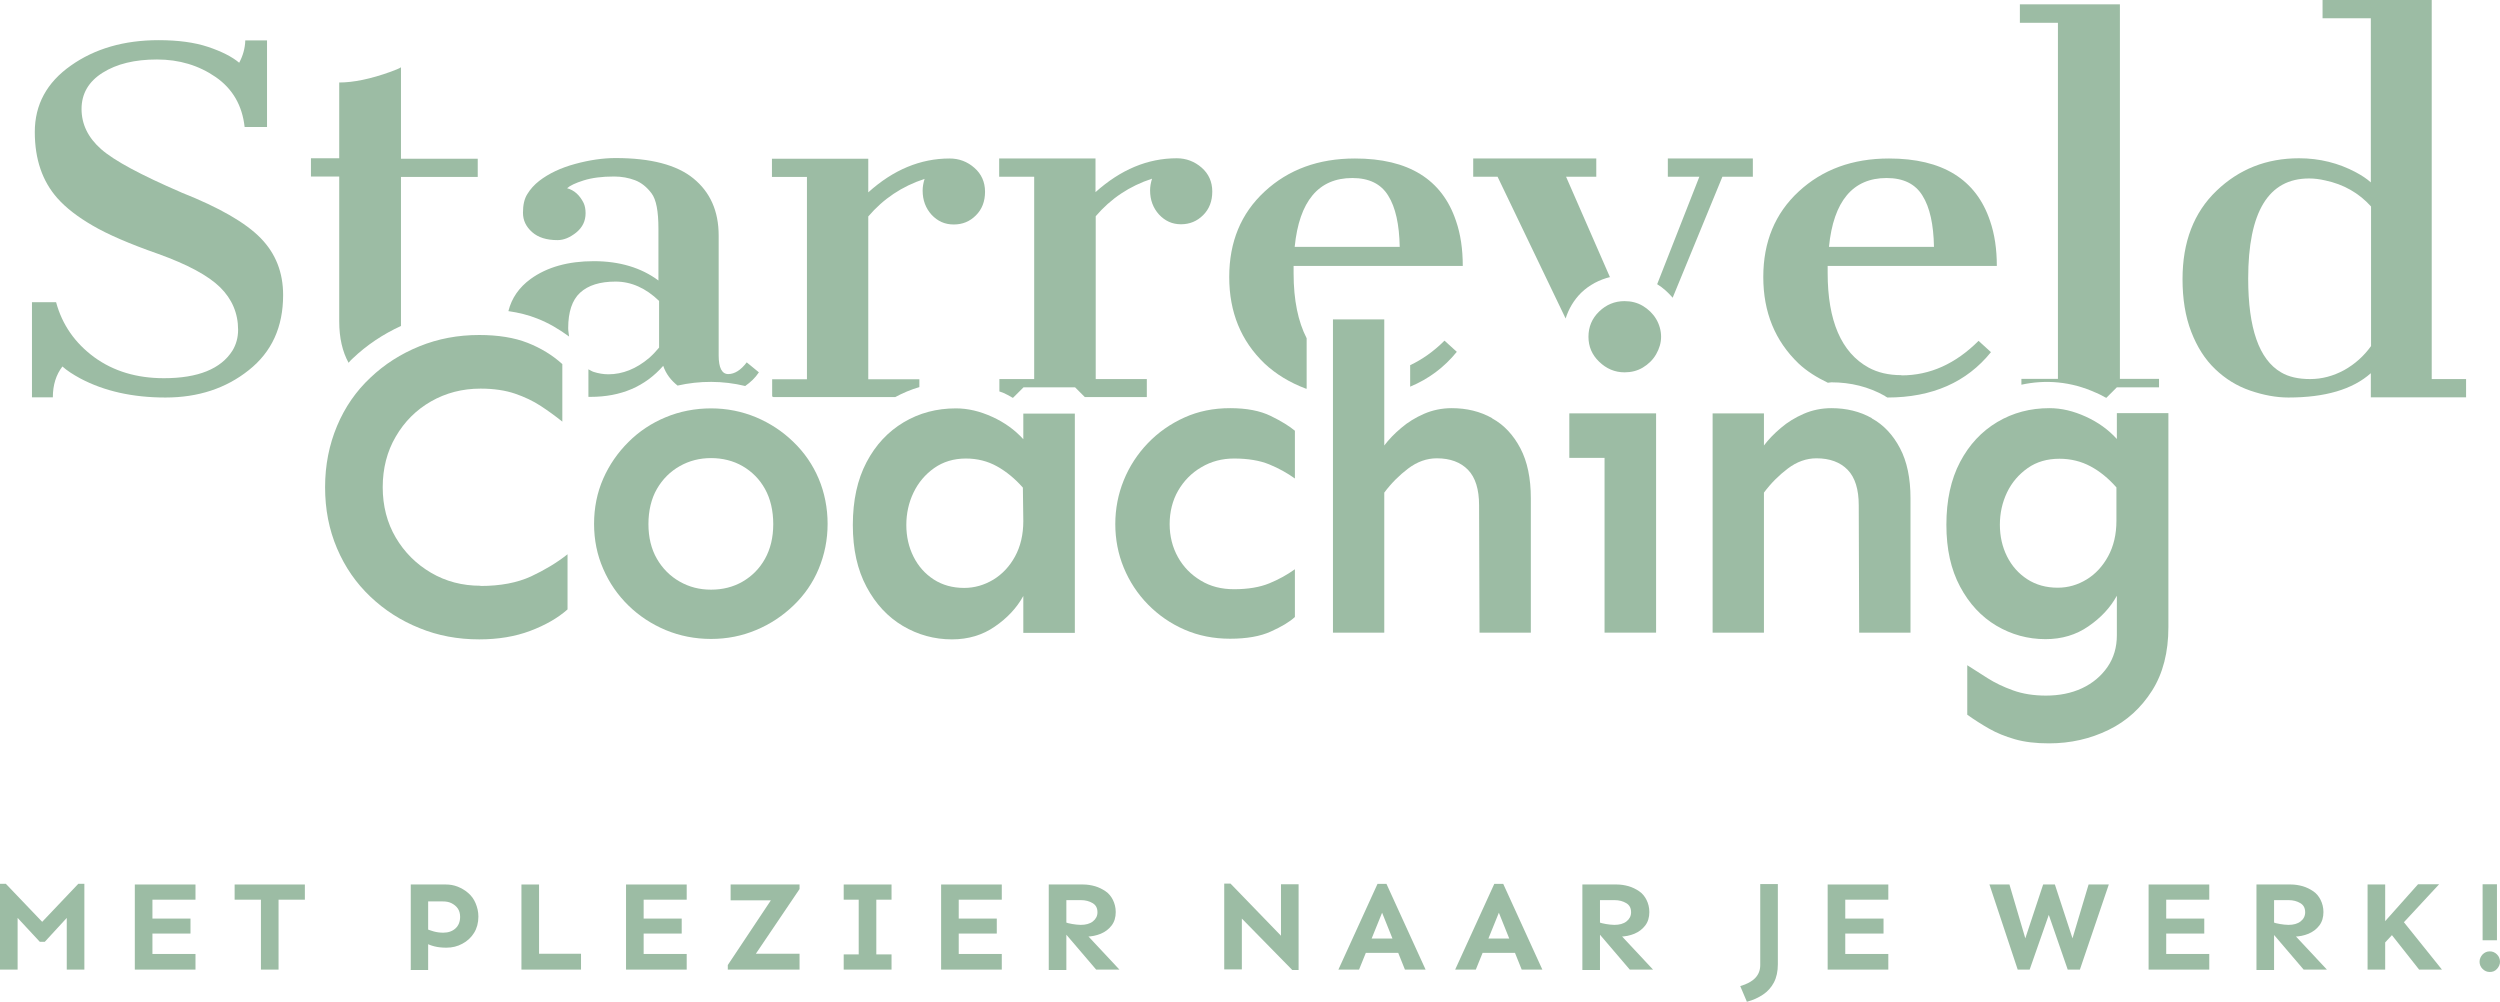 <svg xmlns="http://www.w3.org/2000/svg" width="257" height="103" viewBox="0 0 257 103" fill="none"><g clip-path="url(#clip0_203_363)"><path d="M0 99.674V90.858H0.604L4.337 94.764L8.047 90.858H8.673V99.674H6.863V94.362L4.605 96.817H4.091L1.811 94.362V99.674H0Z" fill="#9CBCA4"/><path d="M13.859 99.675V90.926H20.096V92.488H15.67V98.068H20.096V99.675H13.859ZM14.91 95.97V94.43H19.582V95.97H14.91Z" fill="#9CBCA4"/><path d="M24.12 92.488V90.926H31.34V92.488H24.12ZM26.824 99.675V90.926H28.635V99.675H26.824Z" fill="#9CBCA4"/><path d="M42.226 99.675V90.926H45.847C46.25 90.926 46.652 90.993 47.054 91.149C47.434 91.305 47.792 91.506 48.127 91.796C48.463 92.086 48.709 92.421 48.888 92.845C49.066 93.269 49.178 93.716 49.178 94.229C49.178 94.876 49.022 95.434 48.731 95.903C48.44 96.371 48.038 96.751 47.524 97.019C47.032 97.287 46.496 97.421 45.892 97.421C45.423 97.421 45.02 97.376 44.663 97.287C44.305 97.197 44.037 97.086 43.813 96.974V95.479C44.014 95.568 44.26 95.657 44.573 95.747C44.886 95.836 45.221 95.88 45.579 95.88C46.093 95.88 46.518 95.724 46.831 95.434C47.144 95.144 47.3 94.742 47.3 94.251C47.3 93.894 47.211 93.604 47.054 93.381C46.898 93.158 46.675 92.979 46.406 92.845C46.138 92.711 45.847 92.667 45.512 92.667H44.014V99.719H42.204L42.226 99.675Z" fill="#9CBCA4"/><path d="M53.604 99.675V90.926H55.415V98.045H59.729V99.675H53.604Z" fill="#9CBCA4"/><path d="M64.356 99.675V90.926H70.593V92.488H66.167V98.068H70.593V99.675H64.356ZM65.407 95.97V94.43H70.079V95.97H65.407Z" fill="#9CBCA4"/><path d="M74.818 99.675V99.206L79.244 92.555H75.108V90.926H82.194V91.394L77.701 98.045H82.194V99.675H74.818Z" fill="#9CBCA4"/><path d="M86.732 92.488V90.926H91.65V92.488H86.732ZM86.732 99.675V98.112H91.65V99.675H86.732ZM88.275 99.675V90.926H90.085V99.675H88.275Z" fill="#9CBCA4"/><path d="M96.747 99.675V90.926H102.983V92.488H98.557V98.068H102.983V99.675H96.747ZM97.797 95.97V94.43H102.469V95.97H97.797Z" fill="#9CBCA4"/><path d="M107.812 99.675V90.926H111.366C111.768 90.926 112.171 90.993 112.573 91.104C112.953 91.216 113.311 91.394 113.646 91.618C113.981 91.841 114.227 92.153 114.406 92.51C114.585 92.868 114.697 93.291 114.697 93.76C114.697 94.296 114.563 94.765 114.272 95.144C113.981 95.523 113.624 95.791 113.154 95.992C112.707 96.171 112.215 96.282 111.679 96.282C111.545 96.282 111.388 96.282 111.165 96.238C110.941 96.193 110.74 96.171 110.516 96.126C110.293 96.081 110.069 96.037 109.891 95.992C109.712 95.947 109.533 95.925 109.444 95.903V94.787C109.689 94.876 109.935 94.943 110.226 94.988C110.517 95.032 110.807 95.077 111.098 95.077C111.612 95.077 112.037 94.965 112.349 94.72C112.662 94.474 112.819 94.162 112.819 93.782C112.819 93.359 112.662 93.046 112.327 92.845C111.992 92.644 111.589 92.533 111.12 92.533H109.622V99.719H107.812V99.675ZM112.685 99.675L109.444 95.88L111.008 95.323L115.077 99.675H112.685Z" fill="#9CBCA4"/><path d="M132.848 99.719L127.662 94.43V99.652H125.851V90.836H126.499L131.685 96.193V90.903H133.496V99.719H132.825H132.848Z" fill="#9CBCA4"/><path d="M137.587 99.675L141.61 90.859H142.527L146.551 99.675H144.427L142.08 93.827L139.71 99.675H137.587ZM139.599 97.956V96.483H144.539V97.956H139.599Z" fill="#9CBCA4"/><path d="M149.591 99.675L153.614 90.859H154.531L158.554 99.675H156.431L154.084 93.827L151.714 99.675H149.591ZM151.603 97.956V96.483H156.543V97.956H151.603Z" fill="#9CBCA4"/><path d="M162.668 99.675V90.926H166.222C166.624 90.926 167.027 90.993 167.429 91.104C167.809 91.216 168.167 91.394 168.502 91.618C168.837 91.841 169.083 92.153 169.262 92.51C169.441 92.868 169.552 93.291 169.552 93.76C169.552 94.296 169.418 94.765 169.128 95.144C168.837 95.523 168.48 95.791 168.01 95.992C167.563 96.171 167.071 96.282 166.535 96.282C166.401 96.282 166.244 96.282 166.021 96.238C165.797 96.193 165.596 96.171 165.372 96.126C165.149 96.081 164.925 96.037 164.746 95.992C164.568 95.947 164.389 95.925 164.299 95.903V94.787C164.545 94.876 164.791 94.943 165.082 94.988C165.372 95.032 165.663 95.077 165.954 95.077C166.468 95.077 166.892 94.965 167.205 94.72C167.518 94.474 167.675 94.162 167.675 93.782C167.675 93.359 167.518 93.046 167.183 92.845C166.848 92.644 166.445 92.533 165.976 92.533H164.478V99.719H162.668V99.675ZM167.541 99.675L164.299 95.88L165.864 95.323L169.932 99.675H167.541Z" fill="#9CBCA4"/><path d="M179.589 103L178.896 101.371C180.282 100.969 180.953 100.255 180.953 99.206V90.881H182.763V99.116C182.763 99.853 182.629 100.478 182.361 100.991C182.093 101.504 181.713 101.929 181.243 102.241C180.774 102.553 180.215 102.821 179.589 102.977V103Z" fill="#9CBCA4"/><path d="M187.883 99.675V90.926H194.119V92.488H189.693V98.068H194.119V99.675H187.883ZM188.955 95.97V94.43H193.627V95.97H188.955Z" fill="#9CBCA4"/><path d="M207.42 99.675L204.514 90.926H206.57L208.202 96.461L210.035 90.926H211.242L213.053 96.461L214.707 90.926H216.786L213.813 99.675H212.561L210.616 94.05L208.649 99.675H207.397H207.42Z" fill="#9CBCA4"/><path d="M220.876 99.675V90.926H227.113V92.488H222.687V98.068H227.113V99.675H220.876ZM221.927 95.97V94.43H226.599V95.97H221.927Z" fill="#9CBCA4"/><path d="M231.964 99.675V90.926H235.518C235.92 90.926 236.323 90.993 236.725 91.104C237.105 91.216 237.463 91.394 237.798 91.618C238.133 91.841 238.379 92.153 238.558 92.51C238.737 92.868 238.849 93.291 238.849 93.76C238.849 94.296 238.715 94.765 238.424 95.144C238.133 95.523 237.776 95.791 237.306 95.992C236.859 96.171 236.368 96.282 235.831 96.282C235.697 96.282 235.54 96.282 235.317 96.238C235.093 96.193 234.892 96.171 234.669 96.126C234.445 96.081 234.222 96.037 234.043 95.992C233.864 95.947 233.685 95.925 233.596 95.903V94.787C233.842 94.876 234.087 94.943 234.378 94.988C234.669 95.032 234.959 95.077 235.25 95.077C235.764 95.077 236.189 94.965 236.502 94.72C236.815 94.474 236.971 94.162 236.971 93.782C236.971 93.359 236.815 93.046 236.479 92.845C236.144 92.644 235.742 92.533 235.272 92.533H233.775V99.719H231.964V99.675ZM236.815 99.675L233.573 95.88L235.138 95.323L239.206 99.675H236.815Z" fill="#9CBCA4"/><path d="M243.387 99.674V90.926H245.197V99.674H243.387ZM244.862 97.242L243.901 96.148L248.573 90.903H250.741L244.862 97.242ZM248.684 99.674L245.287 95.367L246.695 94.273L251.032 99.674H248.707H248.684Z" fill="#9CBCA4"/><path d="M255.949 99.92C255.659 99.92 255.413 99.808 255.212 99.608C255.011 99.407 254.899 99.161 254.899 98.871C254.899 98.581 255.011 98.335 255.212 98.112C255.413 97.911 255.659 97.8 255.949 97.8C256.24 97.8 256.486 97.911 256.687 98.112C256.888 98.313 257 98.559 257 98.871C257 99.139 256.888 99.384 256.687 99.608C256.486 99.831 256.24 99.92 255.949 99.92ZM255.212 96.662V90.903H256.687V96.662H255.212Z" fill="#9CBCA4"/><path d="M104.123 40.91L104.213 40.821H103.967C103.967 40.821 104.079 40.865 104.123 40.91Z" fill="#9CBCA4"/><path d="M216.518 40.91L216.607 40.821H216.361C216.361 40.821 216.473 40.865 216.518 40.91Z" fill="#9CBCA4"/><path d="M18.621 19.774C14.485 17.989 11.736 16.516 10.395 15.333C9.053 14.15 8.383 12.766 8.383 11.204C8.383 9.642 9.098 8.392 10.551 7.477C12.004 6.562 13.859 6.115 16.139 6.115C18.419 6.115 20.431 6.718 22.175 7.923C23.918 9.128 24.902 10.847 25.148 13.056H27.45V4.151H25.215C25.193 4.977 24.969 5.736 24.589 6.45C23.851 5.825 22.778 5.289 21.392 4.821C19.984 4.352 18.285 4.129 16.296 4.129C12.764 4.129 9.746 4.999 7.287 6.74C4.806 8.481 3.577 10.758 3.577 13.57C3.577 16.382 4.359 18.636 5.901 20.377C6.773 21.359 7.98 22.296 9.523 23.189C11.043 24.082 13.3 25.064 16.296 26.113C19.269 27.184 21.392 28.322 22.622 29.527C23.851 30.733 24.477 32.206 24.477 33.902C24.477 34.705 24.276 35.419 23.896 36.044C22.711 37.919 20.364 38.879 16.855 38.879C14.06 38.879 11.669 38.165 9.679 36.714C7.712 35.263 6.393 33.389 5.767 31.067H3.286V40.843H5.432C5.432 39.571 5.767 38.522 6.416 37.674C6.885 38.098 7.511 38.499 8.249 38.901C10.73 40.218 13.658 40.865 17.011 40.865C20.364 40.865 23.226 39.928 25.573 38.053C27.942 36.178 29.105 33.612 29.105 30.331C29.105 28.01 28.345 26.068 26.802 24.483C25.26 22.899 22.555 21.337 18.665 19.797L18.621 19.774Z" fill="#9CBCA4"/><path d="M41.22 33.523V18.19H49.111V16.315H41.22V6.919C41.019 7.053 40.661 7.187 40.192 7.365C38.091 8.124 36.325 8.481 34.872 8.481V16.27H31.966V18.145H34.872V33.032C34.872 34.75 35.207 36.156 35.833 37.294C35.967 37.138 36.101 36.982 36.258 36.848C37.711 35.464 39.387 34.348 41.242 33.5L41.22 33.523Z" fill="#9CBCA4"/><path d="M58.5 34.572C58.477 34.304 58.41 34.058 58.41 33.746C58.41 32.072 58.812 30.844 59.64 30.085C60.467 29.327 61.674 28.947 63.283 28.947C64.893 28.947 66.39 29.617 67.754 30.934V35.732C67.441 36.111 67.106 36.469 66.726 36.803C65.407 37.919 63.998 38.477 62.546 38.477C62.031 38.477 61.517 38.388 61.026 38.232C60.824 38.165 60.668 38.053 60.489 37.964V40.798C60.489 40.798 60.623 40.798 60.713 40.798C63.842 40.798 66.323 39.727 68.179 37.607C68.469 38.455 68.983 39.102 69.654 39.638C71.912 39.124 74.326 39.124 76.606 39.682C77.142 39.303 77.634 38.857 78.014 38.276L76.763 37.25C76.159 38.053 75.511 38.455 74.862 38.455C74.214 38.455 73.879 37.808 73.879 36.536V24.216C73.879 21.694 73.007 19.752 71.286 18.346C69.565 16.94 66.882 16.248 63.283 16.248C61.987 16.248 60.601 16.449 59.126 16.851C57.65 17.252 56.421 17.833 55.437 18.591C54.923 18.993 54.521 19.44 54.208 19.953C53.895 20.444 53.761 21.091 53.761 21.872C53.761 22.654 54.074 23.301 54.699 23.859C55.325 24.417 56.197 24.684 57.315 24.684C57.963 24.684 58.589 24.417 59.237 23.903C59.886 23.368 60.198 22.72 60.198 21.917C60.198 21.515 60.131 21.158 59.997 20.868C59.595 20.064 59.036 19.551 58.298 19.35C58.589 19.082 59.148 18.815 59.997 18.547C60.847 18.279 61.875 18.145 63.127 18.145C63.909 18.145 64.624 18.279 65.273 18.524C65.921 18.77 66.48 19.216 66.972 19.864C67.463 20.511 67.687 21.716 67.687 23.524V28.836C65.921 27.519 63.686 26.849 61.048 26.849C58.41 26.849 56.242 27.452 54.543 28.68C53.358 29.55 52.598 30.643 52.263 31.983C53.336 32.139 54.319 32.384 55.214 32.741C56.421 33.21 57.494 33.857 58.5 34.594V34.572Z" fill="#9CBCA4"/><path d="M92.03 40.821C92.812 40.397 93.662 40.039 94.511 39.794V38.99H89.258V22.252C90.8 20.444 92.723 19.149 95.048 18.39C94.914 18.814 94.847 19.216 94.847 19.596C94.847 20.578 95.159 21.403 95.763 22.073C96.389 22.742 97.127 23.077 98.043 23.077C98.96 23.077 99.697 22.765 100.323 22.14C100.949 21.515 101.262 20.712 101.262 19.707C101.262 18.703 100.882 17.877 100.167 17.252C99.429 16.605 98.58 16.293 97.618 16.293C94.623 16.293 91.829 17.453 89.258 19.774V16.315H79.356V18.19H82.954V38.99H79.378V40.754C79.378 40.754 79.467 40.798 79.512 40.821H92.008H92.03Z" fill="#9CBCA4"/><path d="M103.967 40.82H104.213L105.219 39.816H110.517L111.522 40.82H117.893V38.968H112.64V22.229C114.183 20.421 116.105 19.127 118.43 18.368C118.296 18.792 118.229 19.194 118.229 19.573C118.229 20.555 118.541 21.381 119.145 22.05C119.771 22.72 120.509 23.055 121.403 23.055C122.297 23.055 123.057 22.742 123.683 22.117C124.309 21.493 124.622 20.689 124.622 19.685C124.622 18.68 124.242 17.855 123.526 17.23C122.811 16.605 121.939 16.27 120.978 16.27C117.983 16.27 115.211 17.431 112.618 19.752V16.292H102.715V18.167H106.314V38.968H102.737V40.24C102.872 40.285 102.983 40.329 103.117 40.374C103.408 40.508 103.676 40.642 103.945 40.798L103.967 40.82Z" fill="#9CBCA4"/><path d="M132.982 27.34H150.373C150.373 25.622 150.15 24.082 149.68 22.72C148.249 18.435 144.785 16.293 139.286 16.293C135.53 16.293 132.445 17.431 130.009 19.685C127.572 21.939 126.365 24.863 126.365 28.478C126.365 32.094 127.572 35.04 129.987 37.361C131.149 38.455 132.58 39.325 134.234 39.95C134.256 39.95 134.278 39.95 134.323 39.972V34.772C133.451 33.076 132.982 30.866 132.982 28.099V27.385V27.34ZM139.017 18.301C140.739 18.301 141.968 18.904 142.706 20.109C143.466 21.314 143.846 23.077 143.891 25.376H133.094C133.563 20.667 135.553 18.301 139.017 18.301Z" fill="#9CBCA4"/><path d="M149.77 36.178L148.495 35.018C147.378 36.133 146.193 36.959 144.964 37.54V39.749C146.841 38.968 148.451 37.785 149.77 36.156V36.178Z" fill="#9CBCA4"/><path d="M165.506 28.501L160.991 18.167H164.098V16.293H151.446V18.167H153.95L160.946 32.741C161.259 31.759 161.773 30.866 162.533 30.108C163.383 29.282 164.434 28.746 165.529 28.478L165.506 28.501Z" fill="#9CBCA4"/><path d="M171.944 30.621L177.063 18.167H180.193V16.293H171.453V18.167H174.694L170.357 29.215C170.983 29.594 171.497 30.085 171.967 30.621H171.944Z" fill="#9CBCA4"/><path d="M195.46 38.566C194.142 38.566 193.024 38.298 192.085 37.785C189.291 36.245 187.883 32.987 187.883 28.054V27.34H205.274C205.274 25.622 205.05 24.082 204.581 22.72C203.15 18.435 199.685 16.293 194.186 16.293C190.431 16.293 187.346 17.431 184.909 19.685C182.473 21.939 181.266 24.863 181.266 28.478C181.266 32.094 182.473 35.04 184.887 37.361C185.737 38.165 186.787 38.812 187.905 39.347C188.017 39.347 188.128 39.303 188.263 39.303C190.274 39.303 192.107 39.772 193.739 40.687C193.829 40.754 193.918 40.821 194.03 40.865C198.635 40.865 202.189 39.281 204.67 36.201L203.396 35.04C201.026 37.406 198.389 38.589 195.483 38.589L195.46 38.566ZM193.94 18.301C195.662 18.301 196.891 18.904 197.629 20.109C198.389 21.314 198.769 23.077 198.813 25.376H188.017C188.486 20.667 190.476 18.301 193.94 18.301Z" fill="#9CBCA4"/><path d="M215.534 40.397C215.825 40.53 216.093 40.664 216.361 40.821H216.607L217.613 39.816H221.949V38.946H217.926V0.446H207.643V2.343H211.555V38.946H207.8V39.548C210.259 39.013 212.896 39.191 215.512 40.397H215.534Z" fill="#9CBCA4"/><path d="M249.981 38.968V0H238.759V1.875H243.722V18.748C243.297 18.368 242.783 18.033 242.202 17.721C240.414 16.761 238.446 16.27 236.345 16.27C232.992 16.27 230.176 17.386 227.851 19.618C225.526 21.85 224.364 24.863 224.364 28.702C224.364 30.733 224.654 32.54 225.258 34.103C225.861 35.665 226.666 36.937 227.717 37.941C228.767 38.946 229.952 39.682 231.316 40.151C232.679 40.62 233.998 40.865 235.25 40.865C239.005 40.865 241.844 40.039 243.722 38.365V40.843H253.513V38.968H249.959H249.981ZM243.744 35.576C243.007 36.602 242.09 37.428 240.972 38.053C239.855 38.656 238.692 38.968 237.485 38.968C236.278 38.968 235.272 38.745 234.49 38.276C232.232 36.959 231.114 33.746 231.114 28.635C231.114 21.783 233.193 18.346 237.374 18.346C237.91 18.346 238.446 18.413 239.028 18.547C240.928 18.948 242.492 19.841 243.744 21.225V35.576Z" fill="#9CBCA4"/><path d="M49.402 60.215C47.524 60.215 45.825 59.769 44.305 58.876C42.785 57.983 41.578 56.778 40.684 55.261C39.79 53.743 39.343 52.002 39.343 50.083C39.343 48.163 39.79 46.4 40.684 44.883C41.578 43.343 42.785 42.137 44.305 41.267C45.825 40.397 47.524 39.95 49.402 39.95C50.765 39.95 51.95 40.129 52.934 40.464C53.917 40.798 54.811 41.222 55.594 41.736C56.376 42.249 57.114 42.785 57.807 43.343V37.428C56.801 36.513 55.594 35.777 54.23 35.241C52.866 34.705 51.19 34.438 49.267 34.438C47.077 34.438 45.043 34.817 43.12 35.598C41.198 36.379 39.521 37.45 38.068 38.834C36.593 40.218 35.453 41.87 34.648 43.789C33.843 45.708 33.419 47.806 33.419 50.083C33.419 52.359 33.821 54.435 34.648 56.377C35.475 58.318 36.615 59.948 38.068 61.331C39.521 62.715 41.22 63.809 43.12 64.567C45.02 65.349 47.077 65.728 49.267 65.728C51.212 65.728 52.956 65.438 54.498 64.858C56.041 64.277 57.337 63.541 58.343 62.648V56.979C57.248 57.85 55.974 58.608 54.588 59.256C53.179 59.903 51.458 60.238 49.379 60.238L49.402 60.215Z" fill="#9CBCA4"/><path d="M81.569 45.44C80.451 44.347 79.154 43.499 77.724 42.896C76.271 42.293 74.728 41.981 73.097 41.981C71.465 41.981 69.855 42.293 68.425 42.896C66.972 43.499 65.698 44.347 64.602 45.44C63.507 46.534 62.635 47.784 62.009 49.212C61.383 50.641 61.07 52.203 61.07 53.854C61.07 55.506 61.383 57.046 62.009 58.474C62.635 59.925 63.507 61.175 64.602 62.246C65.698 63.318 66.994 64.166 68.425 64.768C69.878 65.371 71.442 65.683 73.097 65.683C74.751 65.683 76.293 65.371 77.724 64.768C79.177 64.166 80.451 63.318 81.569 62.246C82.686 61.175 83.558 59.925 84.162 58.474C84.765 57.024 85.078 55.484 85.078 53.854C85.078 52.225 84.765 50.641 84.162 49.212C83.558 47.784 82.686 46.512 81.569 45.44ZM78.64 57.448C78.081 58.452 77.299 59.233 76.338 59.791C75.377 60.349 74.281 60.617 73.097 60.617C71.912 60.617 70.861 60.349 69.878 59.791C68.894 59.233 68.112 58.452 67.531 57.448C66.949 56.443 66.659 55.238 66.659 53.877C66.659 52.515 66.949 51.266 67.531 50.261C68.112 49.257 68.894 48.476 69.878 47.918C70.861 47.36 71.934 47.092 73.097 47.092C74.259 47.092 75.377 47.36 76.338 47.918C77.299 48.476 78.081 49.257 78.64 50.261C79.199 51.266 79.49 52.493 79.49 53.877C79.49 55.261 79.199 56.443 78.64 57.448Z" fill="#9CBCA4"/><path d="M105.196 45.15C104.325 44.191 103.274 43.432 102 42.851C100.726 42.271 99.496 41.981 98.267 41.981C96.3 41.981 94.511 42.45 92.902 43.409C91.292 44.369 90.018 45.73 89.079 47.516C88.141 49.301 87.671 51.444 87.671 53.966C87.671 56.488 88.141 58.564 89.079 60.327C90.018 62.09 91.27 63.429 92.812 64.344C94.355 65.259 96.054 65.728 97.864 65.728C99.541 65.728 101.016 65.281 102.268 64.411C103.542 63.541 104.526 62.492 105.196 61.264V65.058H110.494V42.517H105.196V45.15ZM104.347 57.202C103.788 58.229 103.028 59.032 102.112 59.59C101.173 60.148 100.189 60.438 99.116 60.438C97.931 60.438 96.881 60.148 95.987 59.568C95.093 58.988 94.4 58.206 93.908 57.224C93.416 56.242 93.17 55.149 93.17 53.966C93.17 52.783 93.416 51.667 93.908 50.641C94.4 49.614 95.115 48.766 96.031 48.119C96.948 47.471 98.043 47.136 99.295 47.136C100.457 47.136 101.53 47.404 102.492 47.94C103.453 48.476 104.347 49.212 105.152 50.127L105.196 53.564C105.196 54.97 104.906 56.175 104.347 57.202Z" fill="#9CBCA4"/><path d="M126.455 41.959C124.756 41.959 123.191 42.271 121.76 42.918C120.33 43.565 119.078 44.436 118.005 45.552C116.932 46.668 116.105 47.94 115.524 49.368C114.943 50.797 114.652 52.314 114.652 53.877C114.652 55.439 114.943 56.956 115.524 58.363C116.105 59.769 116.932 61.041 118.005 62.134C119.078 63.228 120.33 64.099 121.76 64.723C123.191 65.348 124.756 65.661 126.455 65.661C128.154 65.661 129.562 65.415 130.635 64.924C131.73 64.433 132.557 63.942 133.116 63.429V58.519C132.334 59.077 131.462 59.568 130.478 59.969C129.495 60.371 128.288 60.572 126.857 60.572C125.561 60.572 124.42 60.282 123.437 59.679C122.431 59.077 121.649 58.273 121.09 57.269C120.531 56.265 120.24 55.126 120.24 53.877C120.24 52.627 120.531 51.444 121.112 50.44C121.693 49.435 122.498 48.609 123.504 48.029C124.51 47.426 125.65 47.136 126.857 47.136C128.288 47.136 129.495 47.337 130.478 47.739C131.462 48.141 132.334 48.632 133.116 49.19V44.28C132.557 43.811 131.73 43.298 130.635 42.762C129.539 42.226 128.154 41.959 126.455 41.959Z" fill="#9CBCA4"/><path d="M153.391 42.986C152.161 42.294 150.775 41.959 149.233 41.959C148.227 41.959 147.266 42.16 146.394 42.539C145.522 42.919 144.718 43.41 144.047 43.99C143.354 44.57 142.773 45.173 142.303 45.798V32.831H137.028V65.036H142.303V50.641C143.019 49.681 143.846 48.855 144.762 48.163C145.679 47.471 146.662 47.114 147.713 47.114C149.077 47.114 150.15 47.516 150.91 48.297C151.67 49.078 152.05 50.306 152.05 51.935L152.094 65.036H157.37V51.221C157.37 49.168 157.012 47.449 156.297 46.088C155.581 44.726 154.62 43.677 153.391 43.008V42.986Z" fill="#9CBCA4"/><path d="M168.882 31.447C168.323 31.112 167.697 30.956 167.004 30.956C165.998 30.956 165.127 31.313 164.389 32.027C163.651 32.741 163.294 33.611 163.294 34.616C163.294 35.62 163.651 36.468 164.389 37.182C165.127 37.897 165.998 38.276 167.004 38.276C167.697 38.276 168.323 38.12 168.882 37.785C169.441 37.45 169.91 37.004 170.246 36.424C170.581 35.843 170.76 35.241 170.76 34.616C170.76 33.991 170.581 33.344 170.246 32.786C169.91 32.228 169.441 31.781 168.882 31.447Z" fill="#9CBCA4"/><path d="M161.326 42.494V47.069H164.948V65.036H170.246V47.069V42.494H164.948H161.326Z" fill="#9CBCA4"/><path d="M192.42 42.985C191.191 42.293 189.805 41.959 188.263 41.959C187.257 41.959 186.295 42.159 185.424 42.539C184.552 42.918 183.747 43.409 183.076 43.989C182.384 44.57 181.802 45.172 181.333 45.797V42.494H176.057V65.036H181.333V50.64C182.048 49.681 182.875 48.855 183.792 48.163C184.708 47.471 185.692 47.114 186.742 47.114C188.106 47.114 189.179 47.516 189.939 48.297C190.699 49.078 191.079 50.306 191.079 51.935L191.124 65.036H196.399V51.221C196.399 49.167 196.042 47.449 195.326 46.087C194.611 44.726 193.65 43.677 192.42 43.008V42.985Z" fill="#9CBCA4"/><path d="M217.613 42.494V45.128C216.741 44.168 215.69 43.409 214.416 42.829C213.142 42.249 211.913 41.959 210.683 41.959C208.716 41.959 206.928 42.427 205.318 43.387C203.709 44.347 202.435 45.708 201.496 47.493C200.557 49.279 200.088 51.422 200.088 53.944C200.088 56.465 200.557 58.541 201.496 60.304C202.435 62.068 203.687 63.407 205.229 64.322C206.771 65.237 208.47 65.705 210.281 65.705C211.957 65.705 213.433 65.259 214.685 64.389C215.959 63.518 216.942 62.469 217.613 61.242V65.304C217.613 66.531 217.3 67.625 216.652 68.562C216.003 69.5 215.132 70.236 214.036 70.749C212.941 71.263 211.689 71.508 210.326 71.508C209.074 71.508 207.934 71.33 206.95 70.973C205.944 70.615 205.073 70.191 204.335 69.723C203.597 69.254 202.882 68.785 202.234 68.384V73.472C202.949 73.986 203.687 74.454 204.469 74.901C205.251 75.347 206.123 75.704 207.129 75.994C208.135 76.284 209.297 76.418 210.639 76.418C212.852 76.418 214.886 75.95 216.763 75.034C218.641 74.12 220.117 72.758 221.234 70.995C222.352 69.232 222.911 67.044 222.911 64.478V42.472H217.613V42.494ZM217.568 53.542C217.568 54.948 217.278 56.153 216.719 57.18C216.16 58.206 215.422 59.01 214.506 59.568C213.589 60.126 212.606 60.416 211.533 60.416C210.348 60.416 209.297 60.126 208.403 59.545C207.509 58.965 206.816 58.184 206.324 57.202C205.833 56.22 205.587 55.126 205.587 53.944C205.587 52.761 205.833 51.645 206.324 50.618C206.816 49.591 207.531 48.766 208.448 48.118C209.364 47.471 210.46 47.159 211.712 47.159C212.874 47.159 213.947 47.426 214.908 47.94C215.869 48.453 216.763 49.19 217.568 50.105V53.542Z" fill="#9CBCA4"/><path d="M128.913 41.401C128.913 41.401 128.913 41.379 128.891 41.401C128.891 41.401 128.891 41.401 128.913 41.401Z" fill="#9CBCA4"/></g><defs><clipPath id="clip0_203_363"><rect width="257" height="103" fill="white"/></clipPath></defs></svg>